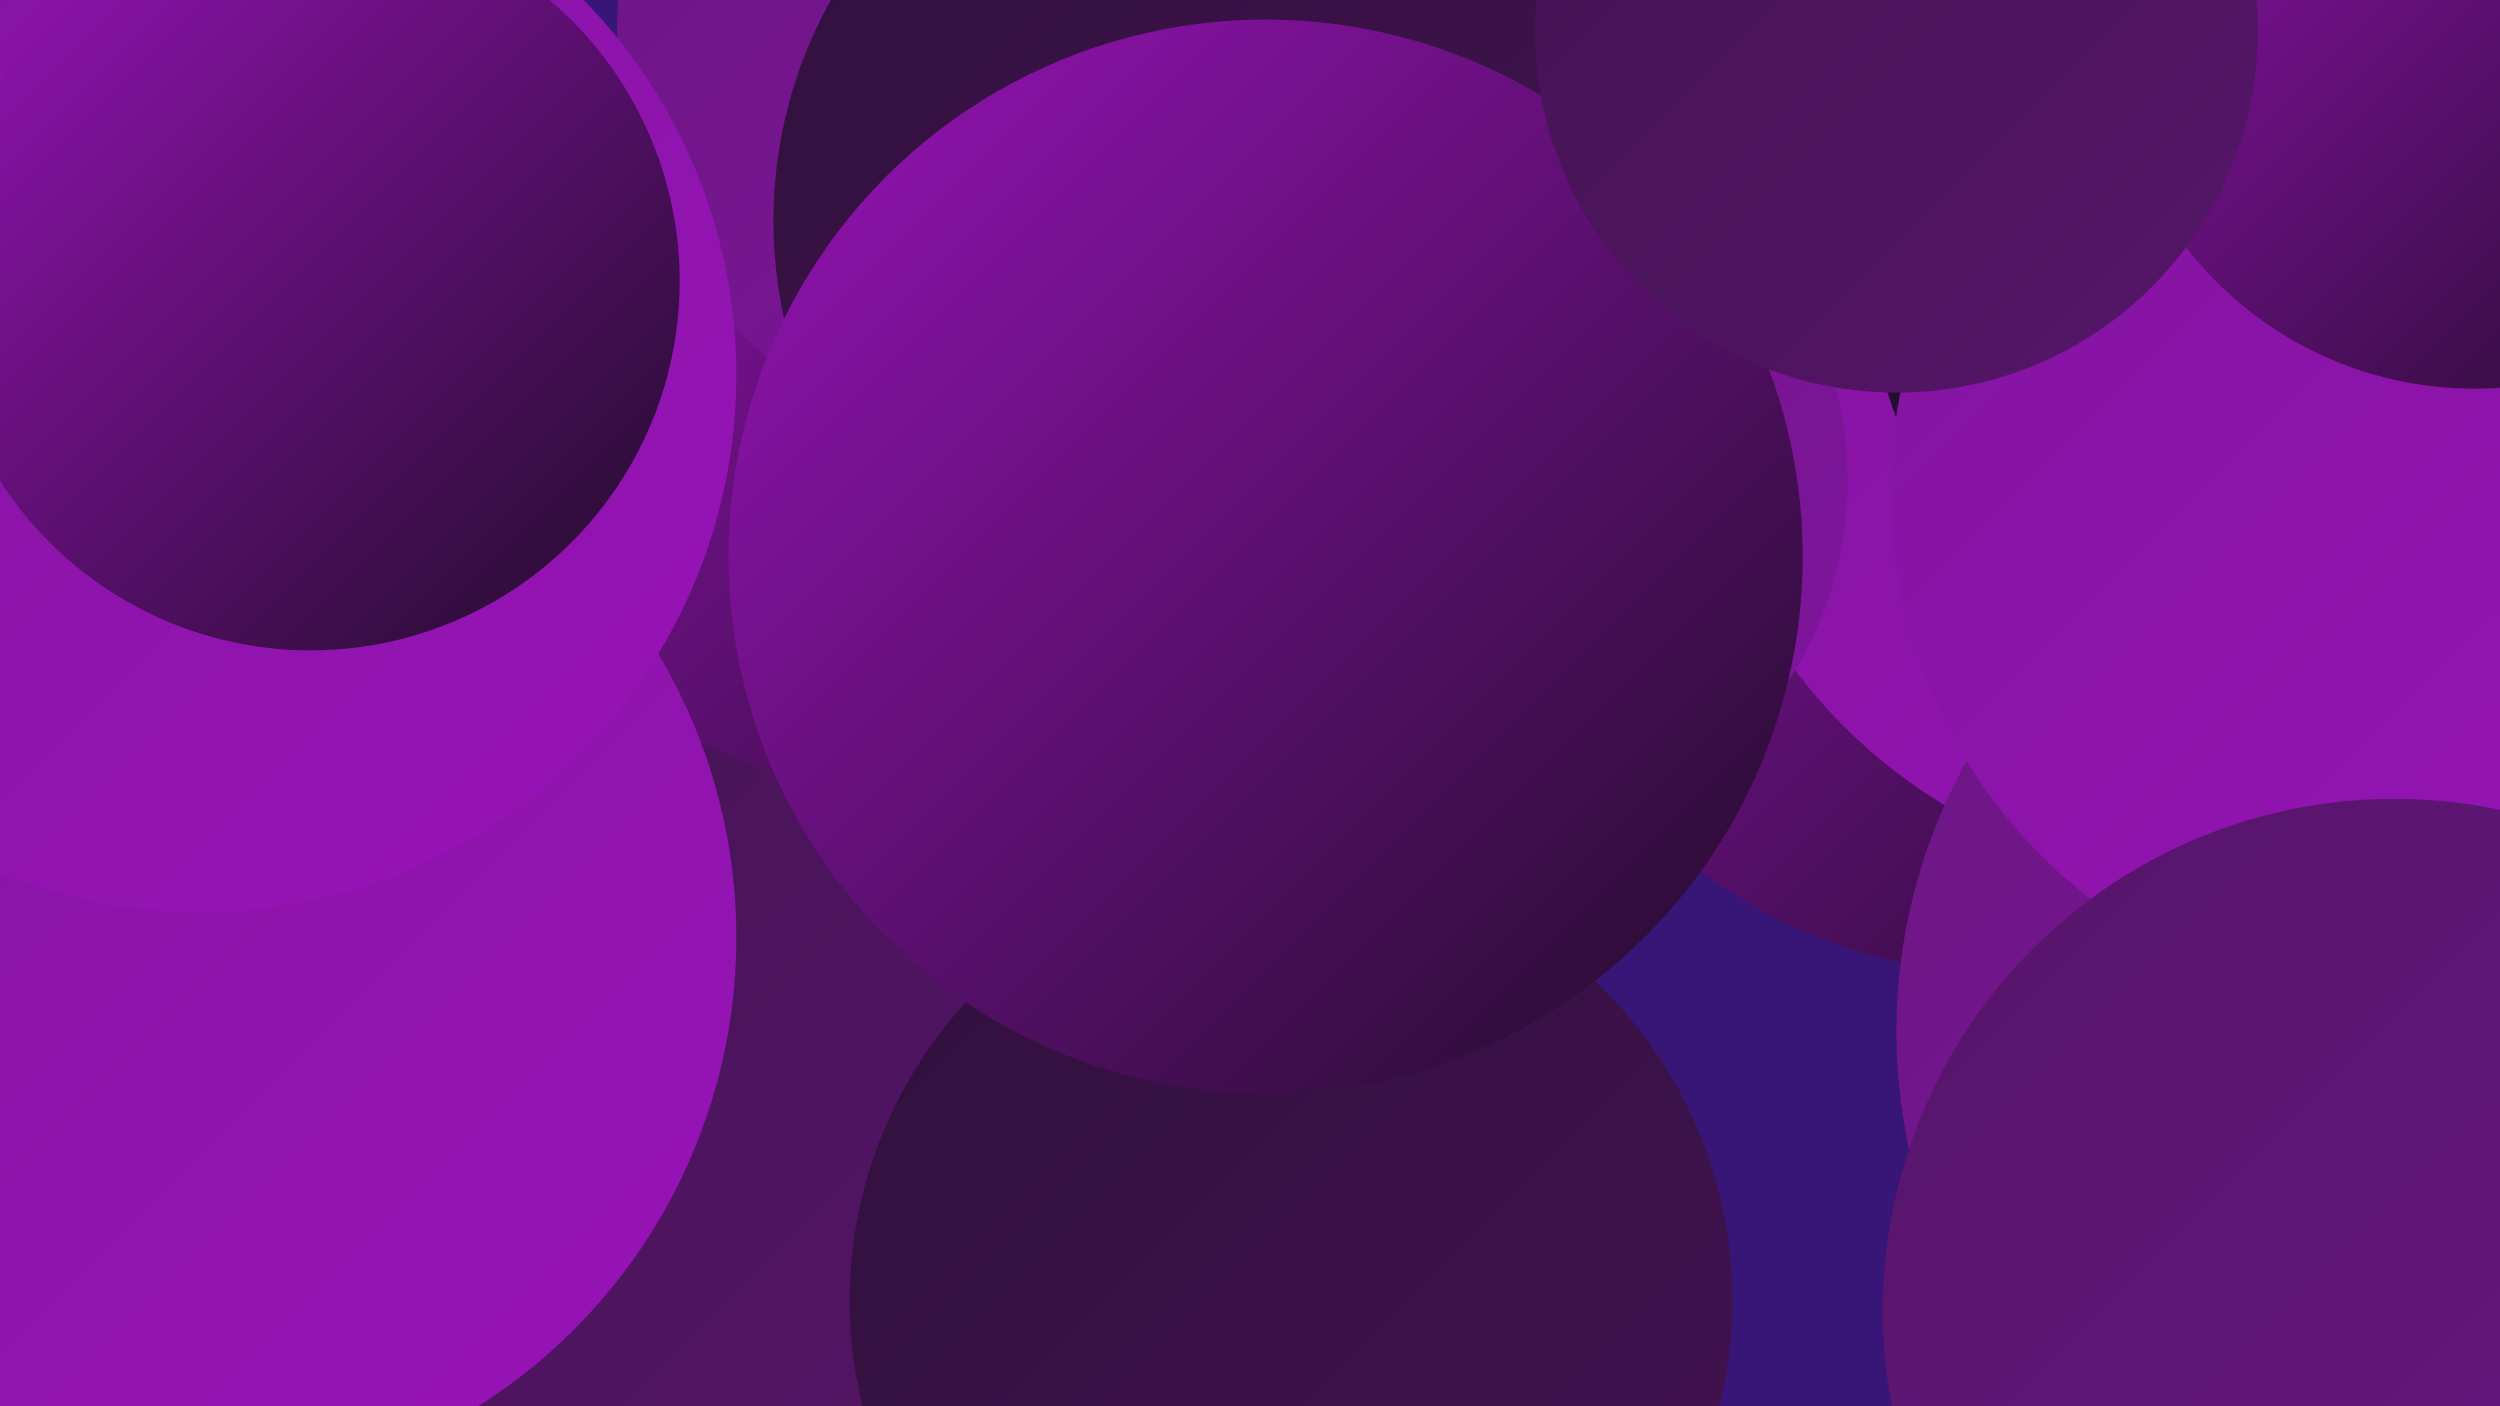 <?xml version="1.0" encoding="UTF-8"?><svg width="1280" height="720" xmlns="http://www.w3.org/2000/svg"><defs><linearGradient id="grad0" x1="0%" y1="0%" x2="100%" y2="100%"><stop offset="0%" style="stop-color:#1f0c27;stop-opacity:1" /><stop offset="100%" style="stop-color:#30103c;stop-opacity:1" /></linearGradient><linearGradient id="grad1" x1="0%" y1="0%" x2="100%" y2="100%"><stop offset="0%" style="stop-color:#30103c;stop-opacity:1" /><stop offset="100%" style="stop-color:#431352;stop-opacity:1" /></linearGradient><linearGradient id="grad2" x1="0%" y1="0%" x2="100%" y2="100%"><stop offset="0%" style="stop-color:#431352;stop-opacity:1" /><stop offset="100%" style="stop-color:#56156a;stop-opacity:1" /></linearGradient><linearGradient id="grad3" x1="0%" y1="0%" x2="100%" y2="100%"><stop offset="0%" style="stop-color:#56156a;stop-opacity:1" /><stop offset="100%" style="stop-color:#6b1683;stop-opacity:1" /></linearGradient><linearGradient id="grad4" x1="0%" y1="0%" x2="100%" y2="100%"><stop offset="0%" style="stop-color:#6b1683;stop-opacity:1" /><stop offset="100%" style="stop-color:#81159e;stop-opacity:1" /></linearGradient><linearGradient id="grad5" x1="0%" y1="0%" x2="100%" y2="100%"><stop offset="0%" style="stop-color:#81159e;stop-opacity:1" /><stop offset="100%" style="stop-color:#9913b9;stop-opacity:1" /></linearGradient><linearGradient id="grad6" x1="0%" y1="0%" x2="100%" y2="100%"><stop offset="0%" style="stop-color:#9913b9;stop-opacity:1" /><stop offset="100%" style="stop-color:#1f0c27;stop-opacity:1" /></linearGradient></defs><rect width="1280" height="720" fill="#371677" /><circle cx="450" cy="265" r="262" fill="url(#grad6)" /><circle cx="1024" cy="247" r="251" fill="url(#grad6)" /><circle cx="1135" cy="181" r="270" fill="url(#grad5)" /><circle cx="1172" cy="138" r="215" fill="url(#grad0)" /><circle cx="1256" cy="528" r="285" fill="url(#grad4)" /><circle cx="1231" cy="252" r="263" fill="url(#grad5)" /><circle cx="93" cy="83" r="181" fill="url(#grad1)" /><circle cx="275" cy="616" r="250" fill="url(#grad2)" /><circle cx="151" cy="444" r="189" fill="url(#grad3)" /><circle cx="538" cy="15" r="222" fill="url(#grad4)" /><circle cx="1267" cy="12" r="187" fill="url(#grad6)" /><circle cx="93" cy="480" r="284" fill="url(#grad5)" /><circle cx="661" cy="666" r="226" fill="url(#grad1)" /><circle cx="628" cy="113" r="232" fill="url(#grad1)" /><circle cx="102" cy="192" r="275" fill="url(#grad5)" /><circle cx="757" cy="246" r="189" fill="url(#grad4)" /><circle cx="648" cy="285" r="275" fill="url(#grad6)" /><circle cx="159" cy="144" r="189" fill="url(#grad6)" /><circle cx="971" cy="16" r="185" fill="url(#grad2)" /><circle cx="1226" cy="671" r="262" fill="url(#grad3)" /></svg>